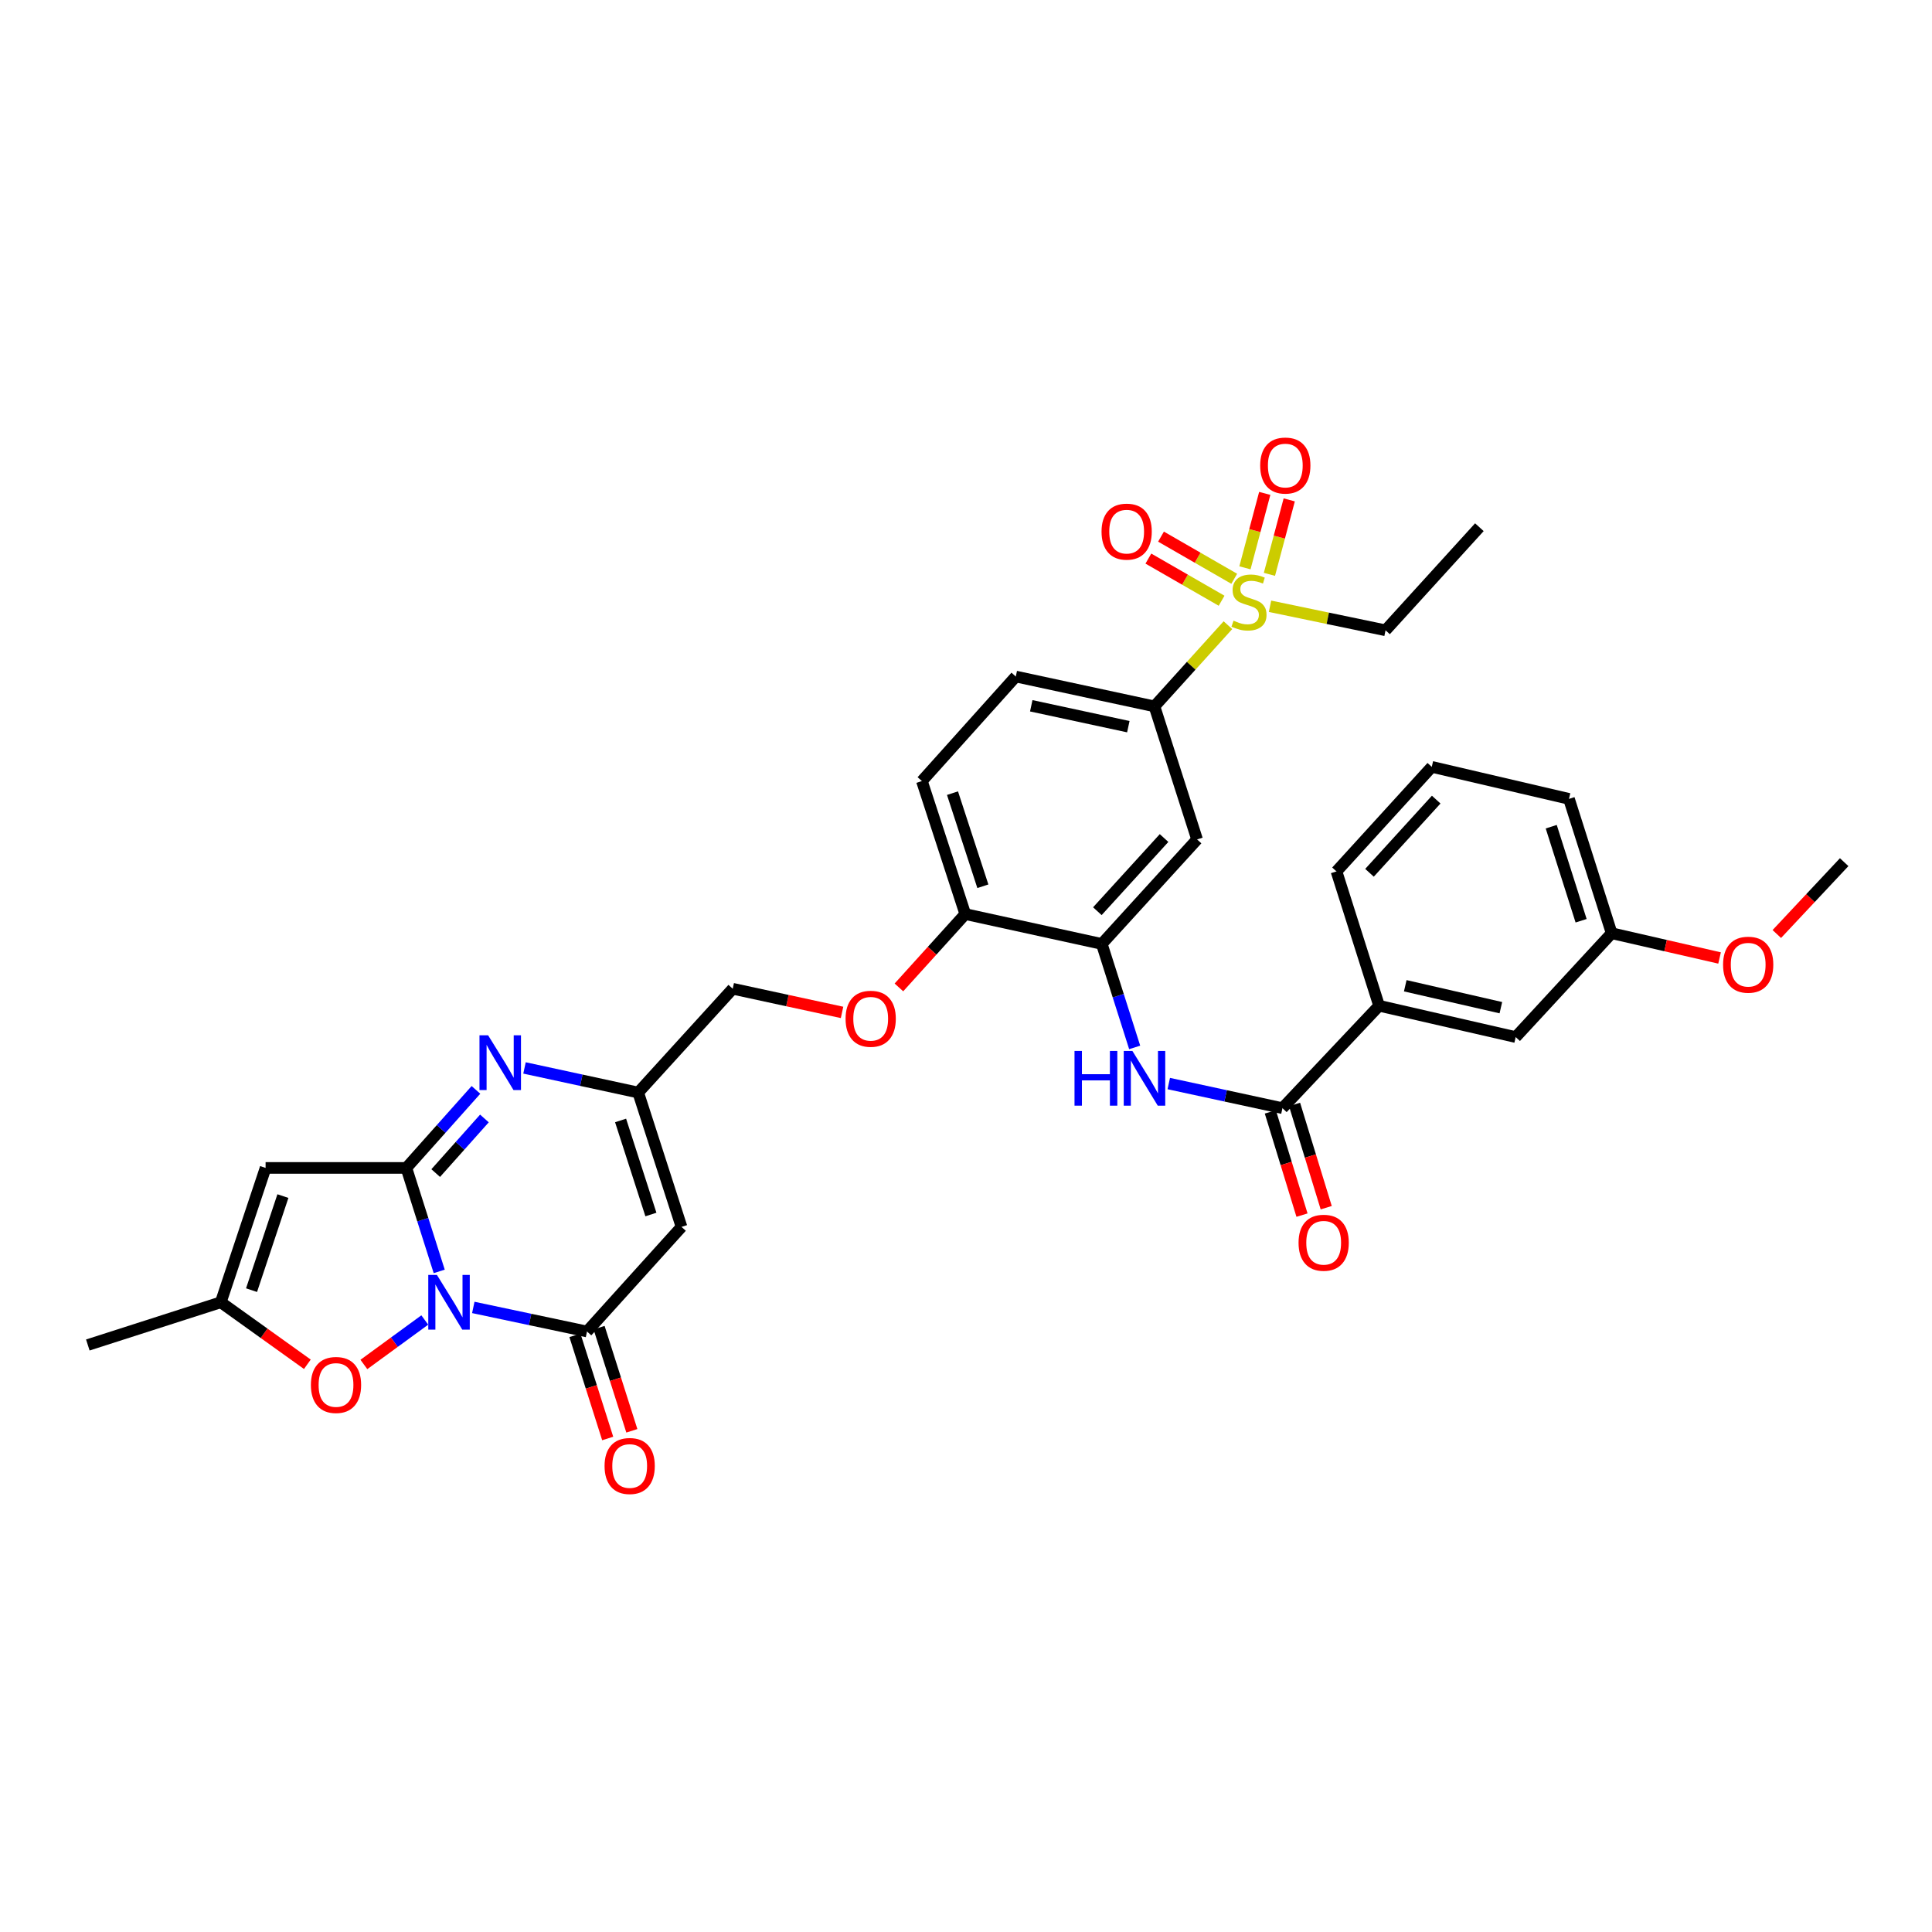<?xml version='1.0' encoding='iso-8859-1'?>
<svg version='1.1' baseProfile='full'
              xmlns='http://www.w3.org/2000/svg'
                      xmlns:rdkit='http://www.rdkit.org/xml'
                      xmlns:xlink='http://www.w3.org/1999/xlink'
                  xml:space='preserve'
width='1000px' height='1000px' viewBox='0 0 1000 1000'>
<!-- END OF HEADER -->
<rect style='opacity:1.0;fill:#FFFFFF;stroke:none' width='1000' height='1000' x='0' y='0'> </rect>
<path class='bond-0' d='M 227.338,658.076 L 218.835,631.295' style='fill:none;fill-rule:evenodd;stroke:#0000FF;stroke-width:6px;stroke-linecap:butt;stroke-linejoin:miter;stroke-opacity:1' />
<path class='bond-0' d='M 218.835,631.295 L 210.331,604.514' style='fill:none;fill-rule:evenodd;stroke:#000000;stroke-width:6px;stroke-linecap:butt;stroke-linejoin:miter;stroke-opacity:1' />
<path class='bond-1' d='M 244.978,676.72 L 274.405,682.949' style='fill:none;fill-rule:evenodd;stroke:#0000FF;stroke-width:6px;stroke-linecap:butt;stroke-linejoin:miter;stroke-opacity:1' />
<path class='bond-1' d='M 274.405,682.949 L 303.832,689.178' style='fill:none;fill-rule:evenodd;stroke:#000000;stroke-width:6px;stroke-linecap:butt;stroke-linejoin:miter;stroke-opacity:1' />
<path class='bond-6' d='M 219.863,683.225 L 204.102,694.734' style='fill:none;fill-rule:evenodd;stroke:#0000FF;stroke-width:6px;stroke-linecap:butt;stroke-linejoin:miter;stroke-opacity:1' />
<path class='bond-6' d='M 204.102,694.734 L 188.341,706.243' style='fill:none;fill-rule:evenodd;stroke:#FF0000;stroke-width:6px;stroke-linecap:butt;stroke-linejoin:miter;stroke-opacity:1' />
<path class='bond-2' d='M 210.331,604.514 L 228.342,584.321' style='fill:none;fill-rule:evenodd;stroke:#000000;stroke-width:6px;stroke-linecap:butt;stroke-linejoin:miter;stroke-opacity:1' />
<path class='bond-2' d='M 228.342,584.321 L 246.353,564.127' style='fill:none;fill-rule:evenodd;stroke:#0000FF;stroke-width:6px;stroke-linecap:butt;stroke-linejoin:miter;stroke-opacity:1' />
<path class='bond-2' d='M 225.521,607.185 L 238.129,593.049' style='fill:none;fill-rule:evenodd;stroke:#000000;stroke-width:6px;stroke-linecap:butt;stroke-linejoin:miter;stroke-opacity:1' />
<path class='bond-2' d='M 238.129,593.049 L 250.736,578.914' style='fill:none;fill-rule:evenodd;stroke:#0000FF;stroke-width:6px;stroke-linecap:butt;stroke-linejoin:miter;stroke-opacity:1' />
<path class='bond-4' d='M 210.331,604.514 L 137.47,604.514' style='fill:none;fill-rule:evenodd;stroke:#000000;stroke-width:6px;stroke-linecap:butt;stroke-linejoin:miter;stroke-opacity:1' />
<path class='bond-5' d='M 303.832,689.178 L 352.754,635.039' style='fill:none;fill-rule:evenodd;stroke:#000000;stroke-width:6px;stroke-linecap:butt;stroke-linejoin:miter;stroke-opacity:1' />
<path class='bond-18' d='M 297.583,691.163 L 306.064,717.86' style='fill:none;fill-rule:evenodd;stroke:#000000;stroke-width:6px;stroke-linecap:butt;stroke-linejoin:miter;stroke-opacity:1' />
<path class='bond-18' d='M 306.064,717.86 L 314.544,744.558' style='fill:none;fill-rule:evenodd;stroke:#FF0000;stroke-width:6px;stroke-linecap:butt;stroke-linejoin:miter;stroke-opacity:1' />
<path class='bond-18' d='M 310.082,687.192 L 318.562,713.89' style='fill:none;fill-rule:evenodd;stroke:#000000;stroke-width:6px;stroke-linecap:butt;stroke-linejoin:miter;stroke-opacity:1' />
<path class='bond-18' d='M 318.562,713.89 L 327.043,740.588' style='fill:none;fill-rule:evenodd;stroke:#FF0000;stroke-width:6px;stroke-linecap:butt;stroke-linejoin:miter;stroke-opacity:1' />
<path class='bond-35' d='M 271.484,552.76 L 300.907,559.126' style='fill:none;fill-rule:evenodd;stroke:#0000FF;stroke-width:6px;stroke-linecap:butt;stroke-linejoin:miter;stroke-opacity:1' />
<path class='bond-35' d='M 300.907,559.126 L 330.33,565.493' style='fill:none;fill-rule:evenodd;stroke:#000000;stroke-width:6px;stroke-linecap:butt;stroke-linejoin:miter;stroke-opacity:1' />
<path class='bond-3' d='M 635.57,323.59 L 616.557,344.607' style='fill:none;fill-rule:evenodd;stroke:#CCCC00;stroke-width:6px;stroke-linecap:butt;stroke-linejoin:miter;stroke-opacity:1' />
<path class='bond-3' d='M 616.557,344.607 L 597.545,365.624' style='fill:none;fill-rule:evenodd;stroke:#000000;stroke-width:6px;stroke-linecap:butt;stroke-linejoin:miter;stroke-opacity:1' />
<path class='bond-16' d='M 638.838,299.576 L 619.889,288.668' style='fill:none;fill-rule:evenodd;stroke:#CCCC00;stroke-width:6px;stroke-linecap:butt;stroke-linejoin:miter;stroke-opacity:1' />
<path class='bond-16' d='M 619.889,288.668 L 600.939,277.759' style='fill:none;fill-rule:evenodd;stroke:#FF0000;stroke-width:6px;stroke-linecap:butt;stroke-linejoin:miter;stroke-opacity:1' />
<path class='bond-16' d='M 632.296,310.941 L 613.346,300.033' style='fill:none;fill-rule:evenodd;stroke:#CCCC00;stroke-width:6px;stroke-linecap:butt;stroke-linejoin:miter;stroke-opacity:1' />
<path class='bond-16' d='M 613.346,300.033 L 594.397,289.125' style='fill:none;fill-rule:evenodd;stroke:#FF0000;stroke-width:6px;stroke-linecap:butt;stroke-linejoin:miter;stroke-opacity:1' />
<path class='bond-17' d='M 657.053,297.275 L 662.178,278.01' style='fill:none;fill-rule:evenodd;stroke:#CCCC00;stroke-width:6px;stroke-linecap:butt;stroke-linejoin:miter;stroke-opacity:1' />
<path class='bond-17' d='M 662.178,278.01 L 667.303,258.744' style='fill:none;fill-rule:evenodd;stroke:#FF0000;stroke-width:6px;stroke-linecap:butt;stroke-linejoin:miter;stroke-opacity:1' />
<path class='bond-17' d='M 644.38,293.904 L 649.505,274.638' style='fill:none;fill-rule:evenodd;stroke:#CCCC00;stroke-width:6px;stroke-linecap:butt;stroke-linejoin:miter;stroke-opacity:1' />
<path class='bond-17' d='M 649.505,274.638 L 654.63,255.372' style='fill:none;fill-rule:evenodd;stroke:#FF0000;stroke-width:6px;stroke-linecap:butt;stroke-linejoin:miter;stroke-opacity:1' />
<path class='bond-25' d='M 657.359,313.802 L 687.258,320.024' style='fill:none;fill-rule:evenodd;stroke:#CCCC00;stroke-width:6px;stroke-linecap:butt;stroke-linejoin:miter;stroke-opacity:1' />
<path class='bond-25' d='M 687.258,320.024 L 717.157,326.246' style='fill:none;fill-rule:evenodd;stroke:#000000;stroke-width:6px;stroke-linecap:butt;stroke-linejoin:miter;stroke-opacity:1' />
<path class='bond-34' d='M 137.47,604.514 L 114.28,674.06' style='fill:none;fill-rule:evenodd;stroke:#000000;stroke-width:6px;stroke-linecap:butt;stroke-linejoin:miter;stroke-opacity:1' />
<path class='bond-34' d='M 146.432,619.094 L 130.199,667.776' style='fill:none;fill-rule:evenodd;stroke:#000000;stroke-width:6px;stroke-linecap:butt;stroke-linejoin:miter;stroke-opacity:1' />
<path class='bond-7' d='M 352.754,635.039 L 330.33,565.493' style='fill:none;fill-rule:evenodd;stroke:#000000;stroke-width:6px;stroke-linecap:butt;stroke-linejoin:miter;stroke-opacity:1' />
<path class='bond-7' d='M 336.909,628.632 L 321.212,579.949' style='fill:none;fill-rule:evenodd;stroke:#000000;stroke-width:6px;stroke-linecap:butt;stroke-linejoin:miter;stroke-opacity:1' />
<path class='bond-10' d='M 159.085,706.15 L 136.682,690.105' style='fill:none;fill-rule:evenodd;stroke:#FF0000;stroke-width:6px;stroke-linecap:butt;stroke-linejoin:miter;stroke-opacity:1' />
<path class='bond-10' d='M 136.682,690.105 L 114.28,674.06' style='fill:none;fill-rule:evenodd;stroke:#000000;stroke-width:6px;stroke-linecap:butt;stroke-linejoin:miter;stroke-opacity:1' />
<path class='bond-24' d='M 330.33,565.493 L 379.259,511.777' style='fill:none;fill-rule:evenodd;stroke:#000000;stroke-width:6px;stroke-linecap:butt;stroke-linejoin:miter;stroke-opacity:1' />
<path class='bond-8' d='M 663.791,573.58 L 634.372,567.213' style='fill:none;fill-rule:evenodd;stroke:#000000;stroke-width:6px;stroke-linecap:butt;stroke-linejoin:miter;stroke-opacity:1' />
<path class='bond-8' d='M 634.372,567.213 L 604.953,560.847' style='fill:none;fill-rule:evenodd;stroke:#0000FF;stroke-width:6px;stroke-linecap:butt;stroke-linejoin:miter;stroke-opacity:1' />
<path class='bond-14' d='M 663.791,573.58 L 713.82,520.578' style='fill:none;fill-rule:evenodd;stroke:#000000;stroke-width:6px;stroke-linecap:butt;stroke-linejoin:miter;stroke-opacity:1' />
<path class='bond-19' d='M 657.522,575.502 L 665.717,602.224' style='fill:none;fill-rule:evenodd;stroke:#000000;stroke-width:6px;stroke-linecap:butt;stroke-linejoin:miter;stroke-opacity:1' />
<path class='bond-19' d='M 665.717,602.224 L 673.912,628.946' style='fill:none;fill-rule:evenodd;stroke:#FF0000;stroke-width:6px;stroke-linecap:butt;stroke-linejoin:miter;stroke-opacity:1' />
<path class='bond-19' d='M 670.06,571.657 L 678.255,598.379' style='fill:none;fill-rule:evenodd;stroke:#000000;stroke-width:6px;stroke-linecap:butt;stroke-linejoin:miter;stroke-opacity:1' />
<path class='bond-19' d='M 678.255,598.379 L 686.449,625.101' style='fill:none;fill-rule:evenodd;stroke:#FF0000;stroke-width:6px;stroke-linecap:butt;stroke-linejoin:miter;stroke-opacity:1' />
<path class='bond-9' d='M 587.306,542.143 L 578.794,515.362' style='fill:none;fill-rule:evenodd;stroke:#0000FF;stroke-width:6px;stroke-linecap:butt;stroke-linejoin:miter;stroke-opacity:1' />
<path class='bond-9' d='M 578.794,515.362 L 570.283,488.58' style='fill:none;fill-rule:evenodd;stroke:#000000;stroke-width:6px;stroke-linecap:butt;stroke-linejoin:miter;stroke-opacity:1' />
<path class='bond-28' d='M 114.28,674.06 L 45.455,696.164' style='fill:none;fill-rule:evenodd;stroke:#000000;stroke-width:6px;stroke-linecap:butt;stroke-linejoin:miter;stroke-opacity:1' />
<path class='bond-11' d='M 570.283,488.58 L 499.628,473.121' style='fill:none;fill-rule:evenodd;stroke:#000000;stroke-width:6px;stroke-linecap:butt;stroke-linejoin:miter;stroke-opacity:1' />
<path class='bond-13' d='M 570.283,488.58 L 619.605,434.486' style='fill:none;fill-rule:evenodd;stroke:#000000;stroke-width:6px;stroke-linecap:butt;stroke-linejoin:miter;stroke-opacity:1' />
<path class='bond-13' d='M 567.991,471.631 L 602.516,433.765' style='fill:none;fill-rule:evenodd;stroke:#000000;stroke-width:6px;stroke-linecap:butt;stroke-linejoin:miter;stroke-opacity:1' />
<path class='bond-12' d='M 597.545,365.624 L 525.769,350.172' style='fill:none;fill-rule:evenodd;stroke:#000000;stroke-width:6px;stroke-linecap:butt;stroke-linejoin:miter;stroke-opacity:1' />
<path class='bond-12' d='M 584.018,376.126 L 533.775,365.31' style='fill:none;fill-rule:evenodd;stroke:#000000;stroke-width:6px;stroke-linecap:butt;stroke-linejoin:miter;stroke-opacity:1' />
<path class='bond-36' d='M 597.545,365.624 L 619.605,434.486' style='fill:none;fill-rule:evenodd;stroke:#000000;stroke-width:6px;stroke-linecap:butt;stroke-linejoin:miter;stroke-opacity:1' />
<path class='bond-21' d='M 713.82,520.578 L 784.518,536.788' style='fill:none;fill-rule:evenodd;stroke:#000000;stroke-width:6px;stroke-linecap:butt;stroke-linejoin:miter;stroke-opacity:1' />
<path class='bond-21' d='M 727.356,510.227 L 776.844,521.575' style='fill:none;fill-rule:evenodd;stroke:#000000;stroke-width:6px;stroke-linecap:butt;stroke-linejoin:miter;stroke-opacity:1' />
<path class='bond-29' d='M 713.82,520.578 L 691.76,451.039' style='fill:none;fill-rule:evenodd;stroke:#000000;stroke-width:6px;stroke-linecap:butt;stroke-linejoin:miter;stroke-opacity:1' />
<path class='bond-15' d='M 499.628,473.121 L 482.453,492.103' style='fill:none;fill-rule:evenodd;stroke:#000000;stroke-width:6px;stroke-linecap:butt;stroke-linejoin:miter;stroke-opacity:1' />
<path class='bond-15' d='M 482.453,492.103 L 465.278,511.085' style='fill:none;fill-rule:evenodd;stroke:#FF0000;stroke-width:6px;stroke-linecap:butt;stroke-linejoin:miter;stroke-opacity:1' />
<path class='bond-23' d='M 499.628,473.121 L 477.175,404.273' style='fill:none;fill-rule:evenodd;stroke:#000000;stroke-width:6px;stroke-linecap:butt;stroke-linejoin:miter;stroke-opacity:1' />
<path class='bond-23' d='M 508.728,458.728 L 493.01,410.534' style='fill:none;fill-rule:evenodd;stroke:#000000;stroke-width:6px;stroke-linecap:butt;stroke-linejoin:miter;stroke-opacity:1' />
<path class='bond-20' d='M 435.844,524.021 L 407.551,517.899' style='fill:none;fill-rule:evenodd;stroke:#FF0000;stroke-width:6px;stroke-linecap:butt;stroke-linejoin:miter;stroke-opacity:1' />
<path class='bond-20' d='M 407.551,517.899 L 379.259,511.777' style='fill:none;fill-rule:evenodd;stroke:#000000;stroke-width:6px;stroke-linecap:butt;stroke-linejoin:miter;stroke-opacity:1' />
<path class='bond-26' d='M 784.518,536.788 L 834.19,483.036' style='fill:none;fill-rule:evenodd;stroke:#000000;stroke-width:6px;stroke-linecap:butt;stroke-linejoin:miter;stroke-opacity:1' />
<path class='bond-22' d='M 525.769,350.172 L 477.175,404.273' style='fill:none;fill-rule:evenodd;stroke:#000000;stroke-width:6px;stroke-linecap:butt;stroke-linejoin:miter;stroke-opacity:1' />
<path class='bond-33' d='M 717.157,326.246 L 765.722,272.881' style='fill:none;fill-rule:evenodd;stroke:#000000;stroke-width:6px;stroke-linecap:butt;stroke-linejoin:miter;stroke-opacity:1' />
<path class='bond-27' d='M 834.19,483.036 L 862.118,489.442' style='fill:none;fill-rule:evenodd;stroke:#000000;stroke-width:6px;stroke-linecap:butt;stroke-linejoin:miter;stroke-opacity:1' />
<path class='bond-27' d='M 862.118,489.442 L 890.046,495.849' style='fill:none;fill-rule:evenodd;stroke:#FF0000;stroke-width:6px;stroke-linecap:butt;stroke-linejoin:miter;stroke-opacity:1' />
<path class='bond-37' d='M 834.19,483.036 L 812.101,413.497' style='fill:none;fill-rule:evenodd;stroke:#000000;stroke-width:6px;stroke-linecap:butt;stroke-linejoin:miter;stroke-opacity:1' />
<path class='bond-37' d='M 818.378,476.575 L 802.916,427.898' style='fill:none;fill-rule:evenodd;stroke:#000000;stroke-width:6px;stroke-linecap:butt;stroke-linejoin:miter;stroke-opacity:1' />
<path class='bond-32' d='M 919.675,483.444 L 937.11,464.848' style='fill:none;fill-rule:evenodd;stroke:#FF0000;stroke-width:6px;stroke-linecap:butt;stroke-linejoin:miter;stroke-opacity:1' />
<path class='bond-32' d='M 937.11,464.848 L 954.545,446.252' style='fill:none;fill-rule:evenodd;stroke:#000000;stroke-width:6px;stroke-linecap:butt;stroke-linejoin:miter;stroke-opacity:1' />
<path class='bond-30' d='M 691.76,451.039 L 741.082,396.93' style='fill:none;fill-rule:evenodd;stroke:#000000;stroke-width:6px;stroke-linecap:butt;stroke-linejoin:miter;stroke-opacity:1' />
<path class='bond-30' d='M 708.85,451.757 L 743.376,413.88' style='fill:none;fill-rule:evenodd;stroke:#000000;stroke-width:6px;stroke-linecap:butt;stroke-linejoin:miter;stroke-opacity:1' />
<path class='bond-31' d='M 741.082,396.93 L 812.101,413.497' style='fill:none;fill-rule:evenodd;stroke:#000000;stroke-width:6px;stroke-linecap:butt;stroke-linejoin:miter;stroke-opacity:1' />
<path  class='atom-0' d='M 226.153 659.9
L 235.433 674.9
Q 236.353 676.38, 237.833 679.06
Q 239.313 681.74, 239.393 681.9
L 239.393 659.9
L 243.153 659.9
L 243.153 688.22
L 239.273 688.22
L 229.313 671.82
Q 228.153 669.9, 226.913 667.7
Q 225.713 665.5, 225.353 664.82
L 225.353 688.22
L 221.673 688.22
L 221.673 659.9
L 226.153 659.9
' fill='#0000FF'/>
<path  class='atom-3' d='M 252.658 535.88
L 261.938 550.88
Q 262.858 552.36, 264.338 555.04
Q 265.818 557.72, 265.898 557.88
L 265.898 535.88
L 269.658 535.88
L 269.658 564.2
L 265.778 564.2
L 255.818 547.8
Q 254.658 545.88, 253.418 543.68
Q 252.218 541.48, 251.858 540.8
L 251.858 564.2
L 248.178 564.2
L 248.178 535.88
L 252.658 535.88
' fill='#0000FF'/>
<path  class='atom-4' d='M 638.474 321.257
Q 638.794 321.377, 640.114 321.937
Q 641.434 322.497, 642.874 322.857
Q 644.354 323.177, 645.794 323.177
Q 648.474 323.177, 650.034 321.897
Q 651.594 320.577, 651.594 318.297
Q 651.594 316.737, 650.794 315.777
Q 650.034 314.817, 648.834 314.297
Q 647.634 313.777, 645.634 313.177
Q 643.114 312.417, 641.594 311.697
Q 640.114 310.977, 639.034 309.457
Q 637.994 307.937, 637.994 305.377
Q 637.994 301.817, 640.394 299.617
Q 642.834 297.417, 647.634 297.417
Q 650.914 297.417, 654.634 298.977
L 653.714 302.057
Q 650.314 300.657, 647.754 300.657
Q 644.994 300.657, 643.474 301.817
Q 641.954 302.937, 641.994 304.897
Q 641.994 306.417, 642.754 307.337
Q 643.554 308.257, 644.674 308.777
Q 645.834 309.297, 647.754 309.897
Q 650.314 310.697, 651.834 311.497
Q 653.354 312.297, 654.434 313.937
Q 655.554 315.537, 655.554 318.297
Q 655.554 322.217, 652.914 324.337
Q 650.314 326.417, 645.954 326.417
Q 643.434 326.417, 641.514 325.857
Q 639.634 325.337, 637.394 324.417
L 638.474 321.257
' fill='#CCCC00'/>
<path  class='atom-7' d='M 160.919 716.855
Q 160.919 710.055, 164.279 706.255
Q 167.639 702.455, 173.919 702.455
Q 180.199 702.455, 183.559 706.255
Q 186.919 710.055, 186.919 716.855
Q 186.919 723.735, 183.519 727.655
Q 180.119 731.535, 173.919 731.535
Q 167.679 731.535, 164.279 727.655
Q 160.919 723.775, 160.919 716.855
M 173.919 728.335
Q 178.239 728.335, 180.559 725.455
Q 182.919 722.535, 182.919 716.855
Q 182.919 711.295, 180.559 708.495
Q 178.239 705.655, 173.919 705.655
Q 169.599 705.655, 167.239 708.455
Q 164.919 711.255, 164.919 716.855
Q 164.919 722.575, 167.239 725.455
Q 169.599 728.335, 173.919 728.335
' fill='#FF0000'/>
<path  class='atom-10' d='M 556.167 543.967
L 560.007 543.967
L 560.007 556.007
L 574.487 556.007
L 574.487 543.967
L 578.327 543.967
L 578.327 572.287
L 574.487 572.287
L 574.487 559.207
L 560.007 559.207
L 560.007 572.287
L 556.167 572.287
L 556.167 543.967
' fill='#0000FF'/>
<path  class='atom-10' d='M 586.127 543.967
L 595.407 558.967
Q 596.327 560.447, 597.807 563.127
Q 599.287 565.807, 599.367 565.967
L 599.367 543.967
L 603.127 543.967
L 603.127 572.287
L 599.247 572.287
L 589.287 555.887
Q 588.127 553.967, 586.887 551.767
Q 585.687 549.567, 585.327 548.887
L 585.327 572.287
L 581.647 572.287
L 581.647 543.967
L 586.127 543.967
' fill='#0000FF'/>
<path  class='atom-17' d='M 570.156 275.168
Q 570.156 268.368, 573.516 264.568
Q 576.876 260.768, 583.156 260.768
Q 589.436 260.768, 592.796 264.568
Q 596.156 268.368, 596.156 275.168
Q 596.156 282.048, 592.756 285.968
Q 589.356 289.848, 583.156 289.848
Q 576.916 289.848, 573.516 285.968
Q 570.156 282.088, 570.156 275.168
M 583.156 286.648
Q 587.476 286.648, 589.796 283.768
Q 592.156 280.848, 592.156 275.168
Q 592.156 269.608, 589.796 266.808
Q 587.476 263.968, 583.156 263.968
Q 578.836 263.968, 576.476 266.768
Q 574.156 269.568, 574.156 275.168
Q 574.156 280.888, 576.476 283.768
Q 578.836 286.648, 583.156 286.648
' fill='#FF0000'/>
<path  class='atom-18' d='M 652.27 240.963
Q 652.27 234.163, 655.63 230.363
Q 658.99 226.563, 665.27 226.563
Q 671.55 226.563, 674.91 230.363
Q 678.27 234.163, 678.27 240.963
Q 678.27 247.843, 674.87 251.763
Q 671.47 255.643, 665.27 255.643
Q 659.03 255.643, 655.63 251.763
Q 652.27 247.883, 652.27 240.963
M 665.27 252.443
Q 669.59 252.443, 671.91 249.563
Q 674.27 246.643, 674.27 240.963
Q 674.27 235.403, 671.91 232.603
Q 669.59 229.763, 665.27 229.763
Q 660.95 229.763, 658.59 232.563
Q 656.27 235.363, 656.27 240.963
Q 656.27 246.683, 658.59 249.563
Q 660.95 252.443, 665.27 252.443
' fill='#FF0000'/>
<path  class='atom-19' d='M 312.922 758.797
Q 312.922 751.997, 316.282 748.197
Q 319.642 744.397, 325.922 744.397
Q 332.202 744.397, 335.562 748.197
Q 338.922 751.997, 338.922 758.797
Q 338.922 765.677, 335.522 769.597
Q 332.122 773.477, 325.922 773.477
Q 319.682 773.477, 316.282 769.597
Q 312.922 765.717, 312.922 758.797
M 325.922 770.277
Q 330.242 770.277, 332.562 767.397
Q 334.922 764.477, 334.922 758.797
Q 334.922 753.237, 332.562 750.437
Q 330.242 747.597, 325.922 747.597
Q 321.602 747.597, 319.242 750.397
Q 316.922 753.197, 316.922 758.797
Q 316.922 764.517, 319.242 767.397
Q 321.602 770.277, 325.922 770.277
' fill='#FF0000'/>
<path  class='atom-20' d='M 672.13 643.243
Q 672.13 636.443, 675.49 632.643
Q 678.85 628.843, 685.13 628.843
Q 691.41 628.843, 694.77 632.643
Q 698.13 636.443, 698.13 643.243
Q 698.13 650.123, 694.73 654.043
Q 691.33 657.923, 685.13 657.923
Q 678.89 657.923, 675.49 654.043
Q 672.13 650.163, 672.13 643.243
M 685.13 654.723
Q 689.45 654.723, 691.77 651.843
Q 694.13 648.923, 694.13 643.243
Q 694.13 637.683, 691.77 634.883
Q 689.45 632.043, 685.13 632.043
Q 680.81 632.043, 678.45 634.843
Q 676.13 637.643, 676.13 643.243
Q 676.13 648.963, 678.45 651.843
Q 680.81 654.723, 685.13 654.723
' fill='#FF0000'/>
<path  class='atom-21' d='M 437.67 527.31
Q 437.67 520.51, 441.03 516.71
Q 444.39 512.91, 450.67 512.91
Q 456.95 512.91, 460.31 516.71
Q 463.67 520.51, 463.67 527.31
Q 463.67 534.19, 460.27 538.11
Q 456.87 541.99, 450.67 541.99
Q 444.43 541.99, 441.03 538.11
Q 437.67 534.23, 437.67 527.31
M 450.67 538.79
Q 454.99 538.79, 457.31 535.91
Q 459.67 532.99, 459.67 527.31
Q 459.67 521.75, 457.31 518.95
Q 454.99 516.11, 450.67 516.11
Q 446.35 516.11, 443.99 518.91
Q 441.67 521.71, 441.67 527.31
Q 441.67 533.03, 443.99 535.91
Q 446.35 538.79, 450.67 538.79
' fill='#FF0000'/>
<path  class='atom-28' d='M 891.859 499.326
Q 891.859 492.526, 895.219 488.726
Q 898.579 484.926, 904.859 484.926
Q 911.139 484.926, 914.499 488.726
Q 917.859 492.526, 917.859 499.326
Q 917.859 506.206, 914.459 510.126
Q 911.059 514.006, 904.859 514.006
Q 898.619 514.006, 895.219 510.126
Q 891.859 506.246, 891.859 499.326
M 904.859 510.806
Q 909.179 510.806, 911.499 507.926
Q 913.859 505.006, 913.859 499.326
Q 913.859 493.766, 911.499 490.966
Q 909.179 488.126, 904.859 488.126
Q 900.539 488.126, 898.179 490.926
Q 895.859 493.726, 895.859 499.326
Q 895.859 505.046, 898.179 507.926
Q 900.539 510.806, 904.859 510.806
' fill='#FF0000'/>
</svg>
